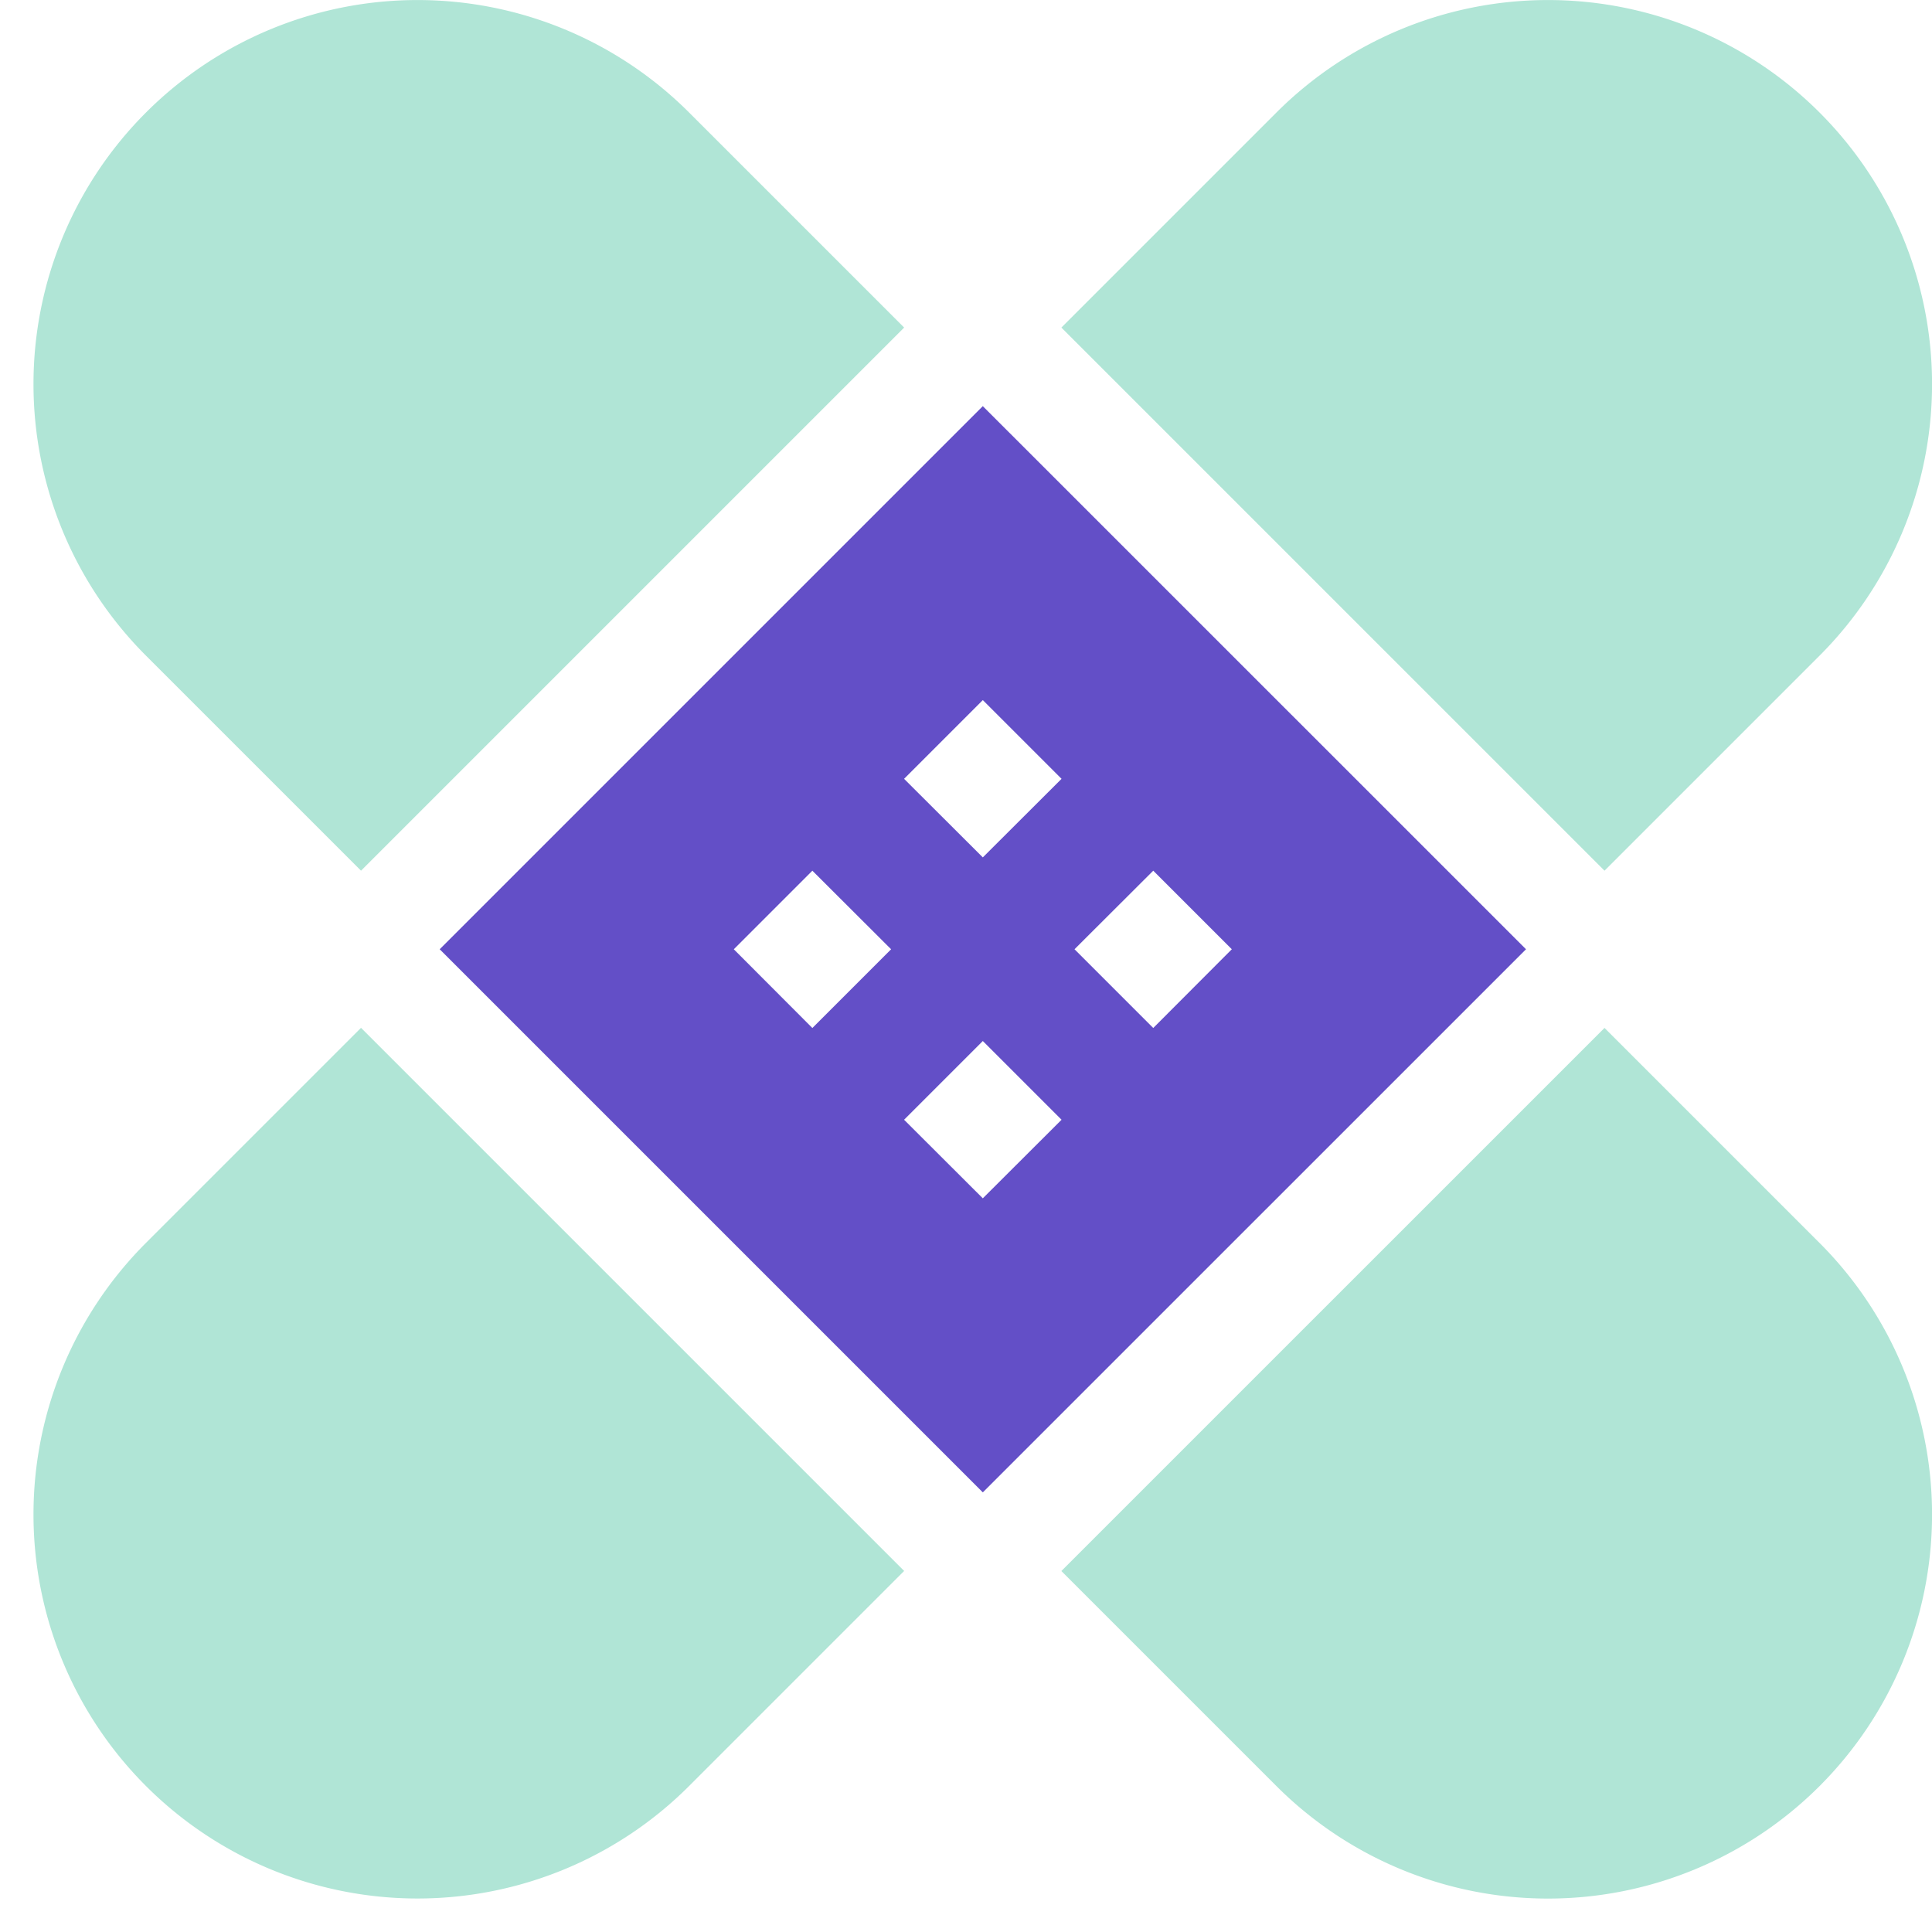 <svg xmlns="http://www.w3.org/2000/svg" xmlns:xlink="http://www.w3.org/1999/xlink" width="113.905" height="113.905" viewBox="0 0 113.905 113.905">
  <defs>
    <clipPath id="clip-path">
      <rect id="Rectangle_130" data-name="Rectangle 130" width="113.905" height="113.905" fill="none"/>
    </clipPath>
  </defs>
  <g id="Group_270" data-name="Group 270" transform="translate(-30.293 -111)">
    <g id="Group_267" data-name="Group 267" transform="translate(30.293 111)">
      <g id="Group_266" data-name="Group 266" clip-path="url(#clip-path)">
        <path id="Path_391" data-name="Path 391" d="M87.933,136.212,75.255,123.533,43.234,155.553l12.679,12.679a22.642,22.642,0,0,0,32.021-32.021" transform="translate(19.342 -62.93)" fill="#b0e5d6"/>
        <path id="Path_392" data-name="Path 392" d="M37.331,149.655,50.01,162.333l32.021-32.021L69.352,117.634a22.642,22.642,0,0,0-32.021,32.021" transform="translate(-28.725 -111)" fill="#b0e5d6"/>
        <path id="Path_393" data-name="Path 393" d="M55.913,117.634,43.234,130.313l32.021,32.021,12.679-12.679a22.642,22.642,0,1,0-32.021-32.021" transform="translate(19.342 -111)" fill="#b0e5d6"/>
      </g>
    </g>
    <path id="Path_394" data-name="Path 394" d="M73.081,147.972l4.642-4.632,4.632,4.632-4.632,4.642Zm-5.406-5.416-4.642-4.632,4.642-4.642,4.642,4.642Zm0,20.1-4.642-4.632,4.642-4.642,4.642,4.642ZM57.626,152.615l-4.632-4.642,4.632-4.632,4.642,4.632Zm10.048-36.663L35.654,147.972l32.021,32.021L99.7,147.972Z" transform="translate(20.562 18.993)" fill="#634fc7"/>
    <g id="Group_269" data-name="Group 269" transform="translate(30.293 111)">
      <g id="Group_268" data-name="Group 268" clip-path="url(#clip-path)">
        <path id="Path_395" data-name="Path 395" d="M69.352,168.231l12.679-12.679L50.01,123.532,37.331,136.211a22.642,22.642,0,1,0,32.021,32.021" transform="translate(-28.725 -62.934)" fill="#b0e5d6"/>
      </g>
    </g>
  </g>
</svg>
